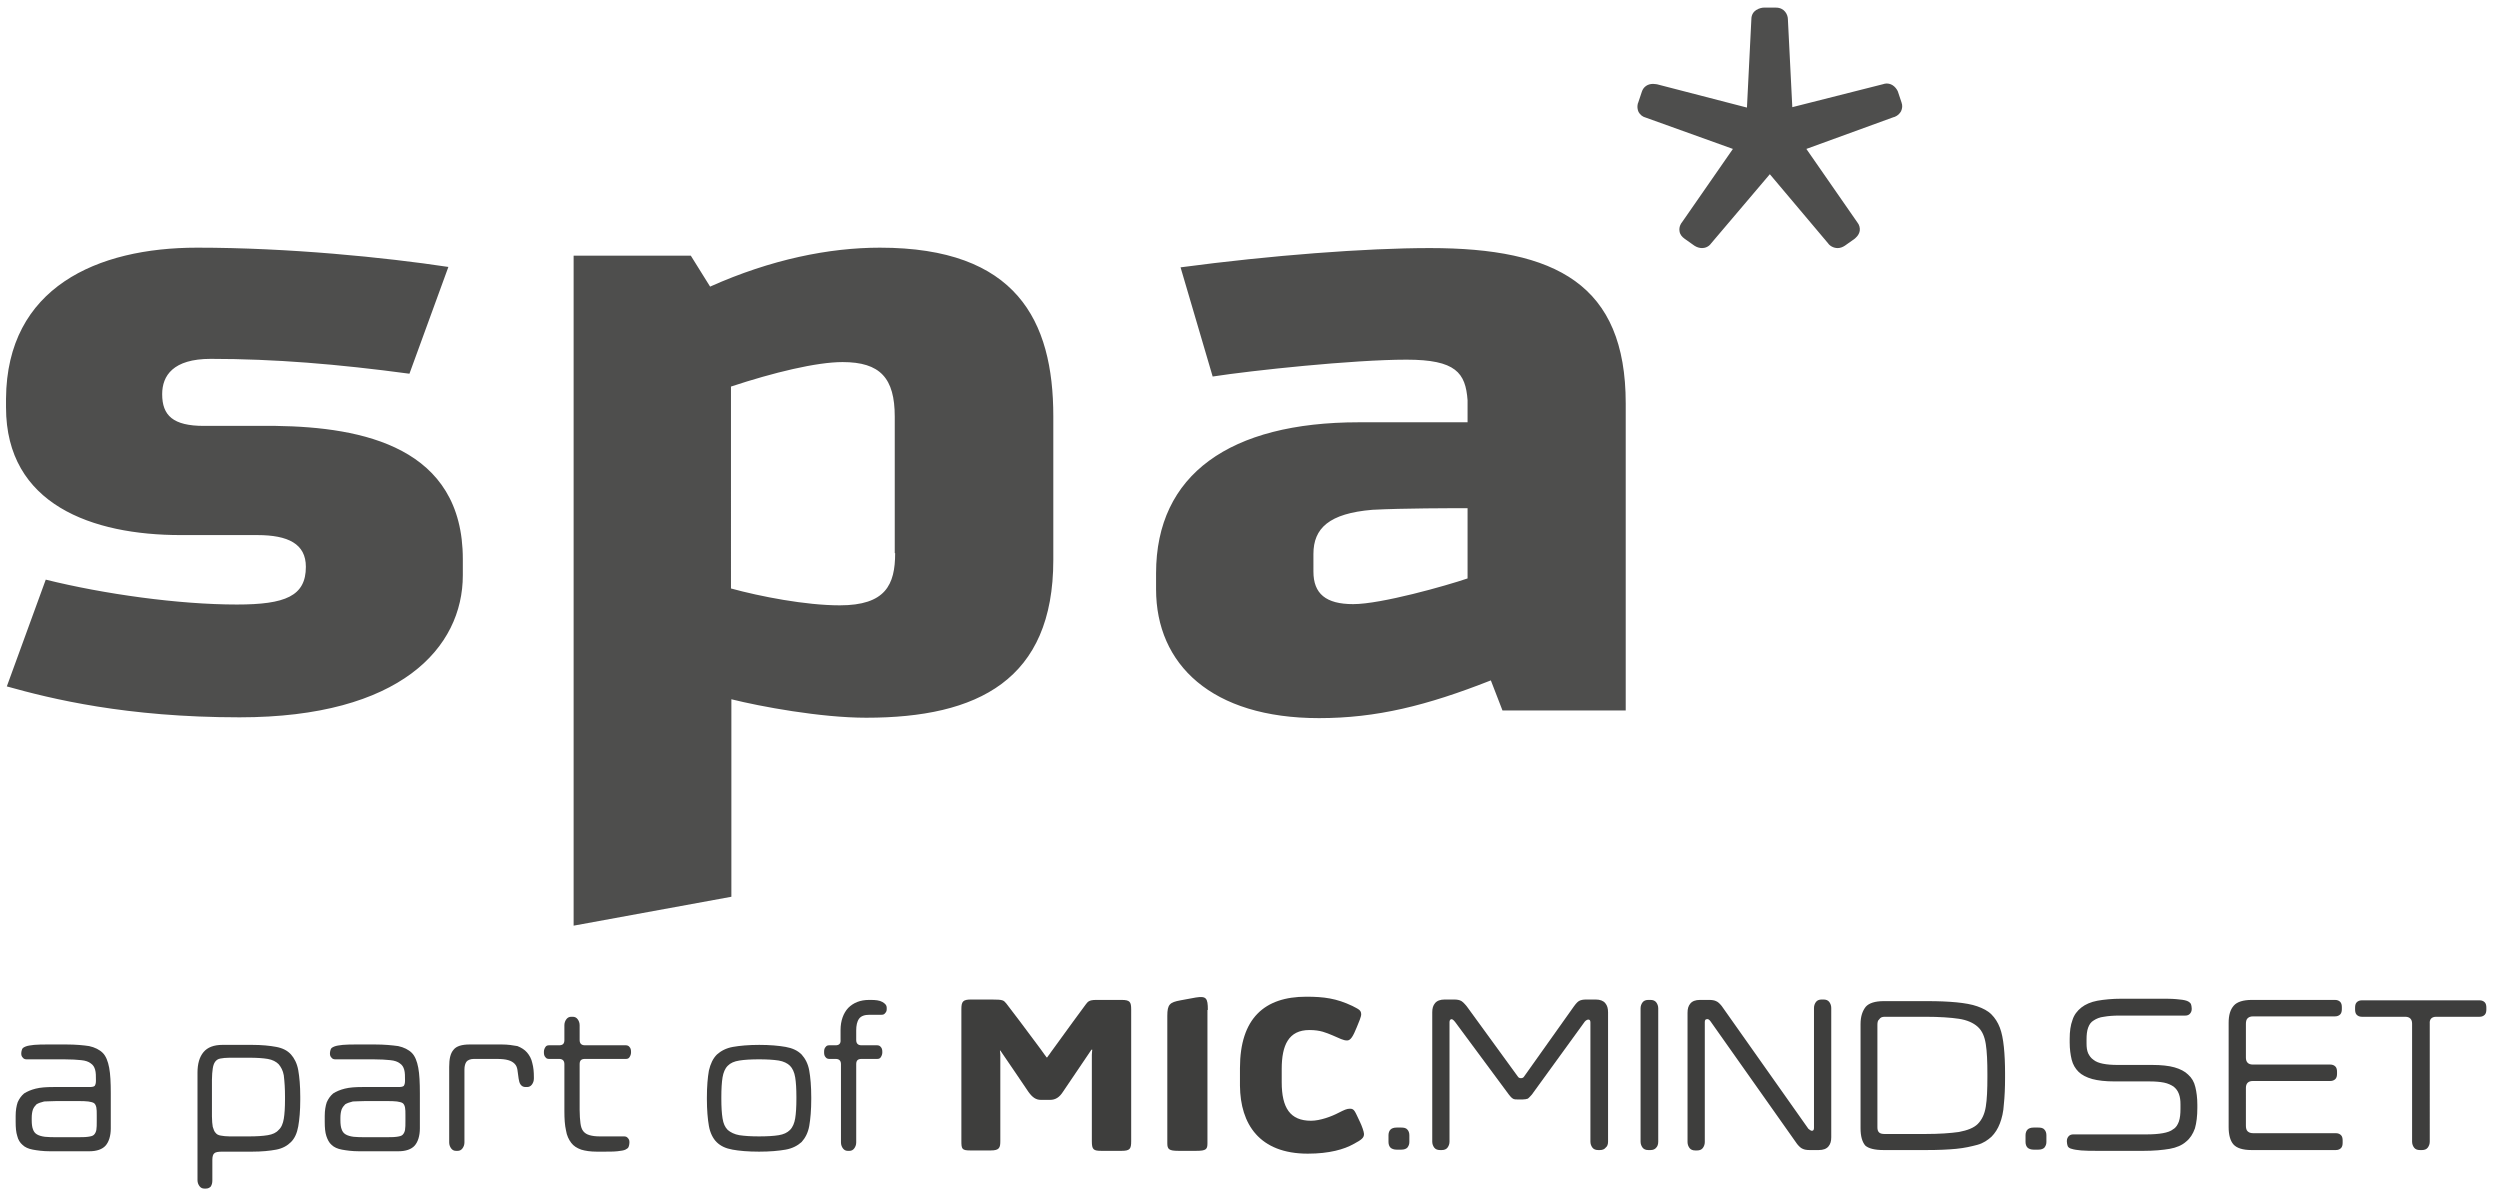 <?xml version="1.0" encoding="utf-8"?>
<!-- Generator: Adobe Illustrator 25.4.1, SVG Export Plug-In . SVG Version: 6.00 Build 0)  -->
<svg version="1.1" id="Ebene_1" xmlns="http://www.w3.org/2000/svg" xmlns:xlink="http://www.w3.org/1999/xlink" x="0px" y="0px"
	 viewBox="0 0 622.8 297.6" style="enable-background:new 0 0 622.8 297.6;" xml:space="preserve">
<style type="text/css">
	.st0{fill:#4E4E4D;}
	.st1{fill:#3E3E3D;}
</style>
<g>
	<path class="st0" d="M365.6,144.1c-5.3,1.8-21.5,6.4-28.5,6.4c-6.8,0-9.9-2.6-9.9-8.1V138c0-6.4,3.9-10.1,14.7-11
		c7.7-0.4,19.8-0.4,23.7-0.4V144.1z M405,176.9v-76.4c0-29.7-17.4-38.7-48.8-38.7c-15.9,0-39.6,1.8-62.1,4.8l8,27.2
		c9.7-1.5,35-4.2,48.3-4.2c12.3,0,14.7,3.3,15.2,10.1v5.5h-27.1c-32.1,0-50.5,13-50.5,37.6v4c0,18.7,13.8,32.1,40.6,32.1
		c14.3,0,26.8-3.1,42.8-9.4l2.9,7.5H405z M223,137.8c0,7.9-2.4,13-13.8,13c-8.5,0-19.8-2.2-27.1-4.2V96.3
		c10.6-3.5,21.3-6.1,27.8-6.1c9.4,0,13,4,13,13.6V137.8z M182.2,223.4v-49.2c7.2,1.8,22.2,4.6,33.6,4.6c27.8,0,46.6-9.4,46.6-39.3
		v-35.8c0-23.9-9.2-42-43.2-42c-12.6,0-27.1,2.9-42.3,9.7l-4.8-7.7h-29.2v166.9L182.2,223.4z M115.3,139.3
		c0-27.9-24.9-32.9-46.6-33.2H50.8c-7.7,0-10.4-2.6-10.4-7.9c0-4.6,2.7-8.8,12.1-8.8c15.9,0,31.6,1.3,49.5,3.7l9.7-26.6
		c-15.9-2.4-39.9-4.8-62.6-4.8c-24.9,0-47.4,9.9-47.6,37.6v2.2c0,24.2,21.5,31.8,43.5,31.8h19.1c7.7,0,12.1,2.2,12.1,7.9
		c0,7.3-5.1,9.4-17.2,9.4c-14.5,0-33.1-2.6-47.6-6.2l-9.7,26.6c11.1,3.1,29.7,7.7,58,7.7c40.1,0,55.6-17.4,55.6-35.4V139.3z"/>
	<path class="st0" d="M457.8,61.8c-1.1,0-2-0.6-2.4-1.2l-14.5-17.2l-14.6,17.2c-0.7,1-1.7,1.2-2.3,1.2c-0.6,0-1.3-0.2-1.9-0.6
		l-2.4-1.7c-0.7-0.5-1.2-1.1-1.3-1.9c-0.2-1.2,0.5-2.1,0.6-2.2l12.7-18.3L410,29.3c-0.8-0.2-1.4-0.7-1.8-1.4
		c-0.5-1.1-0.2-2.2-0.1-2.3l0.9-2.7c0.4-1.3,1.5-2,2.8-2c0.4,0,0.8,0.1,1,0.1l22.4,5.8l1.1-22c0-1.2,0.6-1.9,1.2-2.3
		c0.8-0.5,1.6-0.6,1.9-0.6h3c2.2,0,3,1.8,3,2.9l1.1,21.9L469,21c0.3-0.1,0.7-0.2,1-0.2c1.6,0,2.5,1.3,2.8,2l0.9,2.7
		c0.3,0.8,0.2,1.5-0.1,2.2c-0.6,1.1-1.7,1.5-1.9,1.5L450,37.1l12.7,18.3c0.5,0.6,0.7,1.4,0.6,2.1c-0.2,1.2-1.2,1.9-1.3,2l-2.4,1.7
		C459,61.6,458.4,61.8,457.8,61.8"/>
	<path class="st1" d="M208.2,260.4h-1.6c-0.4,0-0.7,0.1-0.9,0.4c-0.3,0.3-0.4,0.7-0.4,1.2v0.2c0,0.5,0.1,0.9,0.4,1.2
		c0.2,0.3,0.6,0.4,0.9,0.4h1.6c0.8,0,1.3,0.4,1.3,1.3v19.5c0,0.6,0.2,1.1,0.5,1.5c0.3,0.4,0.7,0.6,1.2,0.6h0.4
		c0.5,0,0.9-0.2,1.2-0.6c0.3-0.4,0.5-0.9,0.5-1.5v-19.5c0-0.9,0.4-1.3,1.3-1.3h3.9c0.4,0,0.7-0.1,0.9-0.4c0.2-0.3,0.4-0.7,0.4-1.2
		V262c0-0.5-0.1-0.9-0.4-1.2c-0.2-0.3-0.6-0.4-0.9-0.4h-3.9c-0.8,0-1.3-0.4-1.3-1.3v-2.4c0-1.2,0.2-2.2,0.7-2.9c0.5-0.7,1.4-1,2.6-1
		h3c0.4,0,0.7-0.1,0.9-0.4c0.3-0.3,0.4-0.6,0.4-1v-0.3c0-0.7-0.4-1.1-1.1-1.5s-1.7-0.5-2.9-0.5h-0.4c-2.2,0-3.9,0.7-5.2,2
		c-1.2,1.3-1.9,3.2-1.9,5.5v2.4C209.5,260,209,260.4,208.2,260.4 M189.1,286.9L189.1,286.9c2.7,0,4.9-0.2,6.6-0.5c1.7-0.3,3-1,4-1.9
		c0.9-1,1.6-2.3,1.9-4c0.3-1.7,0.5-4,0.5-6.7v-0.4c0-2.8-0.2-5-0.5-6.7c-0.3-1.7-1-3-1.9-4c-1-1-2.3-1.6-4-1.9
		c-1.7-0.3-3.9-0.5-6.6-0.5h0.1c-2.7,0-4.9,0.2-6.6,0.5c-1.7,0.3-3,1-4,1.9c-1,1-1.6,2.3-2,4c-0.3,1.7-0.5,3.9-0.5,6.7v0.4
		c0,2.7,0.2,5,0.5,6.7c0.3,1.7,1,3.1,1.9,4c1,1,2.3,1.6,4,1.9C184.1,286.7,186.4,286.9,189.1,286.9 M189.2,263.9h-0.2
		c2.1,0,3.7,0.1,5,0.3c1.2,0.2,2.2,0.7,2.8,1.3s1.1,1.6,1.3,2.9c0.2,1.2,0.3,2.9,0.3,4.9v0.4c0,2-0.1,3.7-0.3,4.9
		c-0.2,1.2-0.6,2.2-1.3,2.9c-0.7,0.7-1.6,1.1-2.8,1.3c-1.2,0.2-2.9,0.3-5,0.3h0.2c-2.1,0-3.7-0.1-5-0.3c-1.2-0.2-2.2-0.7-2.9-1.3
		c-0.7-0.7-1.1-1.6-1.3-2.9c-0.2-1.2-0.3-2.9-0.3-4.9v-0.4c0-2,0.1-3.7,0.3-4.9c0.2-1.2,0.6-2.2,1.3-2.9s1.6-1.1,2.9-1.3
		C185.4,264,187.1,263.9,189.2,263.9 M136.8,263.8h2.5c0.8,0,1.3,0.4,1.3,1.3v11.7c0,1.9,0.1,3.5,0.4,4.8c0.2,1.3,0.7,2.3,1.3,3.1
		c0.6,0.8,1.4,1.3,2.5,1.7c1,0.3,2.3,0.5,3.9,0.5h1.4c1.5,0,2.8,0,3.7-0.1c0.9-0.1,1.6-0.2,2-0.4c0.4-0.2,0.7-0.4,0.8-0.7
		c0.1-0.3,0.2-0.6,0.2-1v-0.2c0-0.4-0.1-0.7-0.4-1c-0.2-0.3-0.6-0.4-0.9-0.4h-6c-1.1,0-1.9-0.1-2.6-0.3c-0.7-0.2-1.2-0.5-1.6-1
		c-0.4-0.5-0.6-1.2-0.7-2c-0.1-0.9-0.2-1.9-0.2-3.3v-11.4c0-0.9,0.4-1.3,1.3-1.3h10.2c0.4,0,0.7-0.1,0.9-0.4
		c0.2-0.3,0.4-0.7,0.4-1.2V262c0-0.5-0.1-0.9-0.4-1.2c-0.2-0.3-0.6-0.4-0.9-0.4h-10.2c-0.8,0-1.3-0.4-1.3-1.3v-3.7
		c0-0.6-0.2-1.1-0.5-1.5c-0.3-0.4-0.7-0.6-1.2-0.6h-0.4c-0.5,0-0.9,0.2-1.2,0.6c-0.3,0.4-0.5,0.9-0.5,1.5v3.7c0,0.9-0.4,1.3-1.3,1.3
		h-2.5c-0.4,0-0.7,0.1-0.9,0.4c-0.2,0.3-0.4,0.7-0.4,1.2v0.2c0,0.5,0.1,0.9,0.4,1.2C136.1,263.7,136.4,263.8,136.8,263.8 M125,260.2
		h-8c-1.9,0-3.3,0.4-4,1.3c-0.8,0.9-1.1,2.3-1.1,4.3v18.8c0,0.6,0.2,1.1,0.5,1.5c0.3,0.4,0.7,0.6,1.2,0.6h0.4c0.5,0,0.9-0.2,1.2-0.6
		c0.3-0.4,0.5-0.9,0.5-1.5v-18.2c0-0.8,0.2-1.5,0.5-1.9s1-0.7,1.8-0.7h5.8c1.2,0,2.1,0.1,2.8,0.3c0.7,0.2,1.2,0.5,1.6,0.9
		s0.6,0.9,0.7,1.5c0.1,0.6,0.2,1.4,0.3,2.2c0.1,0.6,0.2,1.1,0.5,1.5c0.3,0.4,0.7,0.6,1.2,0.6h0.4c0.5,0,0.9-0.2,1.2-0.6
		c0.3-0.4,0.5-0.9,0.5-1.5v-0.4c0-1.3-0.1-2.4-0.4-3.5c-0.2-1-0.7-1.9-1.3-2.6s-1.4-1.2-2.4-1.6C127.8,260.4,126.5,260.2,125,260.2
		 M90.9,274.3h5.3c1.1,0,2,0,2.7,0.1c0.6,0.1,1.1,0.2,1.4,0.4c0.3,0.2,0.5,0.6,0.6,1.1c0.1,0.5,0.1,1.1,0.1,1.9v1.5
		c0,0.9,0,1.6-0.1,2.2c-0.1,0.5-0.3,0.9-0.6,1.2c-0.3,0.3-0.8,0.4-1.5,0.5c-0.7,0.1-1.7,0.1-2.9,0.1h-4.6c-1.3,0-2.4,0-3.2-0.1
		c-0.8-0.1-1.5-0.3-2-0.6c-0.5-0.3-0.8-0.7-1-1.3c-0.2-0.5-0.3-1.3-0.3-2.2v-0.6c0-0.8,0.1-1.5,0.3-2.1c0.2-0.5,0.5-0.9,0.9-1.3
		c0.5-0.3,1.1-0.5,1.9-0.7C88.6,274.4,89.7,274.3,90.9,274.3 M93.4,260.2h-4.2c-1.6,0-2.8,0-3.8,0.1c-0.9,0.1-1.6,0.2-2.1,0.4
		c-0.5,0.2-0.8,0.4-0.9,0.7c-0.1,0.3-0.2,0.6-0.2,0.9v0.2c0,0.4,0.1,0.7,0.4,1c0.2,0.3,0.6,0.4,0.9,0.4H93c1.8,0,3.2,0.1,4.2,0.2
		c1.1,0.1,1.9,0.4,2.4,0.8c0.6,0.4,0.9,0.9,1.1,1.6c0.2,0.7,0.2,1.6,0.2,2.7c0,0.6-0.1,1-0.3,1.3c-0.2,0.2-0.6,0.3-1.3,0.3h-9
		c-1.8,0-3.2,0.1-4.4,0.4s-2.1,0.7-2.9,1.2c-0.7,0.6-1.2,1.3-1.6,2.2c-0.3,0.9-0.5,2-0.5,3.4v1.5c0,1.4,0.1,2.6,0.4,3.5
		s0.7,1.7,1.3,2.2c0.6,0.6,1.5,1,2.6,1.2c1.1,0.2,2.5,0.4,4.2,0.4h9.9c1.8,0,3.2-0.5,4-1.4c0.8-0.9,1.3-2.4,1.3-4.3v-8.7
		c0-2.7-0.1-4.8-0.4-6.4c-0.3-1.6-0.8-2.9-1.6-3.7c-0.8-0.8-2-1.4-3.4-1.7C97.7,260.4,95.8,260.2,93.4,260.2 M71,273.1v0.8
		c0,2-0.1,3.6-0.3,4.8c-0.2,1.2-0.6,2.2-1.3,2.8c-0.6,0.7-1.5,1.1-2.7,1.3c-1.2,0.2-2.8,0.3-4.7,0.3h-4.8c-0.9,0-1.6-0.1-2.2-0.2
		c-0.6-0.1-1-0.3-1.3-0.7c-0.3-0.3-0.5-0.8-0.7-1.5c-0.1-0.6-0.2-1.5-0.2-2.6v-9.1c0-1.1,0.1-2.1,0.2-2.8c0.1-0.7,0.3-1.3,0.6-1.7
		c0.3-0.4,0.7-0.7,1.3-0.8c0.6-0.1,1.3-0.2,2.3-0.2H62c2,0,3.5,0.1,4.7,0.3c1.2,0.2,2.1,0.7,2.7,1.3c0.6,0.7,1.1,1.6,1.3,2.8
		C70.9,269.6,71,271.2,71,273.1 M52.9,294v-5.1c0-0.8,0.2-1.4,0.5-1.6c0.3-0.3,1-0.4,2-0.4h7.4c2.4,0,4.4-0.2,6-0.5
		c1.6-0.3,2.8-1,3.7-1.9c0.9-0.9,1.5-2.2,1.8-3.9c0.3-1.7,0.5-3.9,0.5-6.6v-0.8c0-2.7-0.2-4.9-0.5-6.6c-0.3-1.7-1-3-1.8-3.9
		c-0.9-1-2.1-1.6-3.7-1.9c-1.6-0.3-3.6-0.5-6-0.5h-7.4c-2.1,0-3.7,0.6-4.7,1.8c-1,1.2-1.5,2.9-1.5,5.1V294c0,0.6,0.2,1.1,0.5,1.5
		c0.3,0.4,0.7,0.6,1.2,0.6h0.4c0.5,0,0.9-0.2,1.2-0.5C52.8,295.1,52.9,294.7,52.9,294 M14,274.3h5.3c1.1,0,2,0,2.7,0.1
		c0.6,0.1,1.1,0.2,1.4,0.4c0.3,0.2,0.5,0.6,0.6,1.1c0.1,0.5,0.1,1.1,0.1,1.9v1.5c0,0.9,0,1.6-0.1,2.2c-0.1,0.5-0.3,0.9-0.6,1.2
		c-0.3,0.3-0.8,0.4-1.5,0.5c-0.7,0.1-1.7,0.1-2.9,0.1h-4.6c-1.3,0-2.4,0-3.2-0.1c-0.8-0.1-1.5-0.3-2-0.6c-0.5-0.3-0.8-0.7-1-1.3
		c-0.2-0.5-0.3-1.3-0.3-2.2v-0.6c0-0.8,0.1-1.5,0.3-2.1c0.2-0.5,0.5-0.9,0.9-1.3c0.5-0.3,1.1-0.5,1.9-0.7
		C11.8,274.4,12.8,274.3,14,274.3 M16.5,260.2h-4.2c-1.6,0-2.8,0-3.8,0.1c-0.9,0.1-1.6,0.2-2.1,0.4c-0.5,0.2-0.8,0.4-0.9,0.7
		c-0.1,0.3-0.2,0.6-0.2,0.9v0.2c0,0.4,0.1,0.7,0.4,1c0.2,0.3,0.6,0.4,0.9,0.4h9.4c1.8,0,3.2,0.1,4.2,0.2c1.1,0.1,1.9,0.4,2.4,0.8
		c0.6,0.4,0.9,0.9,1.1,1.6c0.2,0.7,0.2,1.6,0.2,2.7c0,0.6-0.1,1-0.3,1.3c-0.2,0.2-0.6,0.3-1.3,0.3h-9c-1.8,0-3.2,0.1-4.4,0.4
		c-1.2,0.3-2.1,0.7-2.9,1.2c-0.7,0.6-1.2,1.3-1.6,2.2c-0.3,0.9-0.5,2-0.5,3.4v1.5c0,1.4,0.1,2.6,0.4,3.5c0.2,0.9,0.7,1.7,1.3,2.2
		c0.6,0.6,1.5,1,2.6,1.2c1.1,0.2,2.5,0.4,4.2,0.4h9.9c1.8,0,3.2-0.5,4-1.4c0.8-0.9,1.3-2.4,1.3-4.3v-8.7c0-2.7-0.1-4.8-0.4-6.4
		c-0.3-1.6-0.8-2.9-1.6-3.7c-0.8-0.8-2-1.4-3.4-1.7C20.9,260.4,18.9,260.2,16.5,260.2"/>
	<path class="st1" d="M325.8,287.4c5.4,0,9.1-1.1,11.4-2.4c2.1-1.1,2.6-1.6,2.6-2.5c0-0.5-0.5-2-1.1-3.2c-1.2-2.5-1.3-3.1-2.4-3.1
		c-0.8,0-1.4,0.3-2.8,1c-1.7,0.9-4.6,2-6.9,2c-5.2,0-7.3-3.2-7.3-9.6v-3.3c0-5.9,1.7-9.7,6.9-9.7c2.8,0,4.2,0.7,5.7,1.3
		c1.9,0.8,2.7,1.3,3.7,1.3c0.9,0,1.5-1.1,2.4-3.3c0.5-1.2,1.1-2.6,1.1-3.2c0-1.1-0.7-1.3-2.2-2.1c-4-1.9-7.1-2.3-11.5-2.3
		c-10.4,0-16.5,5.4-16.5,17.8v4.4C309,280,313.7,287.4,325.8,287.4"/>
	<path class="st1" d="M246.8,286.6c2.2,0,2.4-0.7,2.4-2.4v-19.6c0,0,0-1.4,0-1.9c-0.1-0.8-0.1-1-0.1-1s0,0,0,0c0.1,0,0.1,0,0.1,0
		s6.7,9.8,7,10.3c1,1.4,1.9,2,3.1,2h2.3c1.3,0,2.3-0.6,3.2-2l7.1-10.5c0,0,0,0,0.1,0c0,0,0.1,0,0.1,0c0,0.2-0.1,0.8-0.1,1.3
		c0,0.6,0,1.9,0,1.9v19.6c0,2.1,0.4,2.4,2.4,2.4h5c2.1,0,2.4-0.5,2.4-2.4v-32.8c0-1.9-0.3-2.4-2.4-2.4h-6.3c-1.9,0-2.1,0.5-2.6,1.1
		c-0.4,0.5-5.5,7.5-8.1,11.1c-0.4,0.5-0.7,1-1,1.4c-0.2,0.2-0.5,0.7-0.5,0.7s0,0-0.1,0c-0.1,0-0.1,0-0.1,0s-0.3-0.5-0.5-0.7
		c-0.3-0.4-0.6-0.8-1-1.4c-2.7-3.7-8.1-10.8-8.5-11.3c-0.7-0.8-0.7-1-3.7-1h-5.1c-2,0-2.4,0.5-2.4,2.4v32.8c0,2,0.1,2.4,2.2,2.4
		H246.8z"/>
	<path class="st1" d="M300.9,251.6c0-3-0.4-3.5-3-3.1l-3.8,0.7c-2.7,0.5-3.3,1-3.3,3.9c0,0,0,31.7,0,31.7c0,1.5,0.4,1.9,2.8,1.9h4.4
		c2.5,0,2.8-0.4,2.8-1.9V251.6z"/>
	<path class="st1" d="M606.9,253.3h10.8c0.6,0,1-0.2,1.3-0.5c0.3-0.3,0.4-0.8,0.4-1.3v-0.5c0-0.5-0.1-1-0.4-1.3
		c-0.3-0.3-0.7-0.5-1.3-0.5h-29.3c-0.6,0-1,0.2-1.3,0.5c-0.3,0.3-0.4,0.8-0.4,1.3v0.5c0,0.5,0.1,1,0.4,1.3c0.3,0.3,0.7,0.5,1.3,0.5
		h10.8c1.1,0,1.7,0.6,1.7,1.7v29.4c0,0.6,0.2,1.1,0.5,1.5c0.3,0.4,0.8,0.6,1.4,0.6h0.6c0.6,0,1.1-0.2,1.4-0.6
		c0.3-0.4,0.5-0.9,0.5-1.5V255C605.2,253.9,605.8,253.3,606.9,253.3 M555.2,254.8v26c0,1.9,0.4,3.4,1.2,4.3c0.8,0.9,2.3,1.4,4.5,1.4
		h21c0.6,0,1-0.2,1.3-0.5c0.3-0.3,0.4-0.8,0.4-1.3v-0.6c0-0.5-0.1-1-0.4-1.3c-0.3-0.3-0.7-0.5-1.3-0.5h-20.6c-0.7,0-1.1-0.2-1.4-0.5
		s-0.4-0.8-0.4-1.4V271c0-1.1,0.6-1.7,1.7-1.7h19.3c0.6,0,1-0.2,1.3-0.5c0.3-0.3,0.4-0.8,0.4-1.3V267c0-0.5-0.1-1-0.4-1.3
		c-0.3-0.3-0.7-0.5-1.3-0.5h-19.3c-1.1,0-1.7-0.6-1.7-1.7v-8.4c0-0.6,0.1-1.1,0.4-1.4c0.3-0.3,0.7-0.5,1.4-0.5h20.4
		c0.6,0,1-0.2,1.3-0.5c0.3-0.3,0.4-0.8,0.4-1.3v-0.5c0-0.5-0.1-1-0.4-1.3c-0.3-0.3-0.7-0.5-1.3-0.5h-20.7c-2.2,0-3.7,0.5-4.5,1.4
		C555.6,251.5,555.2,252.9,555.2,254.8 M534.7,282.6h-18.2c-0.4,0-0.8,0.1-1.1,0.4c-0.3,0.3-0.5,0.7-0.5,1.2v0.2
		c0,0.4,0.1,0.8,0.2,1.1c0.1,0.3,0.5,0.6,1,0.7c0.6,0.2,1.4,0.3,2.4,0.4c1.1,0.1,2.5,0.1,4.3,0.1h11.2c2.6,0,4.7-0.2,6.5-0.5
		c1.7-0.3,3.1-0.9,4.1-1.8c1-0.8,1.7-1.9,2.2-3.3c0.4-1.4,0.6-3.1,0.6-5.1v-0.8c0-1.7-0.2-3.2-0.5-4.4c-0.3-1.3-0.9-2.3-1.8-3.1
		c-0.8-0.8-2-1.4-3.4-1.8c-1.4-0.4-3.3-0.6-5.5-0.6h-8.6c-1.5,0-2.7-0.1-3.7-0.3c-1-0.2-1.8-0.5-2.4-1c-0.6-0.4-1-1-1.3-1.6
		c-0.3-0.7-0.4-1.5-0.4-2.4V259c0-1.2,0.1-2.2,0.4-3c0.3-0.8,0.7-1.4,1.4-1.8c0.6-0.4,1.5-0.8,2.5-0.9c1.1-0.2,2.4-0.3,4-0.3h16.3
		c0.4,0,0.8-0.1,1.1-0.4c0.3-0.3,0.5-0.7,0.5-1.2v-0.2c0-0.4-0.1-0.8-0.2-1.1c-0.2-0.3-0.5-0.6-1.1-0.8c-0.6-0.2-1.4-0.3-2.6-0.4
		c-1.1-0.1-2.7-0.1-4.6-0.1h-8.9c-2.4,0-4.4,0.2-6.1,0.5c-1.6,0.3-3,0.9-4,1.7c-1,0.8-1.8,1.8-2.2,3.1c-0.5,1.3-0.7,2.9-0.7,4.7v0.9
		c0,1.6,0.2,3.1,0.5,4.3c0.3,1.2,0.9,2.2,1.7,3c0.8,0.8,2,1.4,3.4,1.8c1.5,0.4,3.3,0.6,5.6,0.6h8.6c1.5,0,2.7,0.1,3.7,0.3
		c1,0.2,1.8,0.6,2.4,1c0.6,0.5,1,1,1.3,1.8s0.4,1.6,0.4,2.6v1.1c0,1.3-0.1,2.3-0.4,3.2c-0.3,0.8-0.7,1.5-1.4,1.9
		c-0.6,0.5-1.5,0.8-2.6,1C537.7,282.5,536.3,282.6,534.7,282.6 M469.2,286.5H480c2.8,0,5.2-0.1,7.3-0.3c2.1-0.2,3.8-0.6,5.3-1
		s2.6-1.2,3.5-2c0.9-0.9,1.6-2,2.1-3.3c0.5-1.3,0.9-2.9,1-4.8c0.2-1.9,0.3-4.1,0.3-6.6v-1.1c0-2.5-0.1-4.7-0.3-6.6
		c-0.2-1.9-0.5-3.5-1-4.8c-0.5-1.3-1.2-2.4-2.1-3.3c-0.9-0.9-2.1-1.5-3.5-2c-1.4-0.5-3.2-0.8-5.2-1c-2.1-0.2-4.5-0.3-7.3-0.3h-10.8
		c-2.2,0-3.7,0.5-4.5,1.4c-0.8,1-1.3,2.4-1.3,4.3v26c0,1.9,0.4,3.4,1.2,4.3C465.5,286.1,467,286.5,469.2,286.5 M469.6,253.3h10.1
		c3.5,0,6.3,0.2,8.3,0.5c2,0.3,3.6,1,4.7,2c1.1,1,1.7,2.4,2,4.3c0.3,1.9,0.4,4.4,0.4,7.5v0.7c0,3.1-0.1,5.6-0.4,7.4
		c-0.3,1.9-1,3.3-2,4.3c-1,1-2.6,1.6-4.7,2c-2.1,0.3-4.9,0.5-8.4,0.5h-10.1c-0.6,0-1.1-0.1-1.4-0.4c-0.3-0.3-0.4-0.7-0.4-1.3v-25.5
		c0-0.6,0.1-1.1,0.4-1.3C468.5,253.4,468.9,253.3,469.6,253.3 M426.1,254.4l21.6,30.6c0.5,0.6,0.9,1,1.4,1.2c0.4,0.2,1,0.3,1.7,0.3
		h2.3c1.1,0,1.9-0.3,2.4-0.9c0.5-0.6,0.7-1.3,0.7-2.3v-32.2c0-0.6-0.2-1.1-0.5-1.5c-0.3-0.4-0.8-0.6-1.4-0.6h-0.5
		c-0.6,0-1.1,0.2-1.4,0.6c-0.3,0.4-0.5,0.9-0.5,1.5v29.9c0,0.5-0.2,0.7-0.5,0.7c-0.3,0-0.5-0.2-0.9-0.5l-21.6-30.6
		c-0.5-0.6-0.9-1-1.4-1.2c-0.4-0.2-1-0.3-1.7-0.3h-2.3c-1.1,0-1.9,0.3-2.4,0.9c-0.5,0.6-0.7,1.3-0.7,2.3v32.2c0,0.6,0.2,1.1,0.5,1.5
		c0.3,0.4,0.8,0.6,1.4,0.6h0.5c0.6,0,1.1-0.2,1.4-0.6c0.3-0.4,0.5-0.9,0.5-1.5v-29.9c0-0.5,0.2-0.7,0.5-0.7
		C425.5,253.8,425.8,254,426.1,254.4 M413.1,284.4v-33.2c0-0.6-0.2-1.1-0.5-1.5c-0.3-0.4-0.8-0.6-1.4-0.6h-0.6
		c-0.6,0-1.1,0.2-1.4,0.6c-0.3,0.4-0.5,0.9-0.5,1.5v33.2c0,0.6,0.2,1.1,0.5,1.5c0.3,0.4,0.8,0.6,1.4,0.6h0.6c0.6,0,1.1-0.2,1.4-0.6
		C412.9,285.6,413.1,285.1,413.1,284.4"/>
	<path class="st1" d="M345.9,282.8v1.7c0,0.6,0.2,1.1,0.5,1.4s0.9,0.5,1.5,0.5h1.2c0.7,0,1.2-0.2,1.5-0.5c0.3-0.4,0.5-0.8,0.5-1.4
		v-1.7c0-0.6-0.2-1.1-0.5-1.4c-0.3-0.4-0.9-0.5-1.5-0.5h-1.2c-0.7,0-1.2,0.2-1.5,0.5S345.9,282.2,345.9,282.8"/>
	<path class="st1" d="M504.6,282.8v1.7c0,0.6,0.2,1.1,0.5,1.4s0.9,0.5,1.5,0.5h1.2c0.7,0,1.2-0.2,1.5-0.5c0.3-0.4,0.5-0.8,0.5-1.4
		v-1.7c0-0.6-0.2-1.1-0.5-1.4c-0.3-0.4-0.9-0.5-1.5-0.5h-1.2c-0.7,0-1.2,0.2-1.5,0.5S504.6,282.2,504.6,282.8"/>
	<path class="st1" d="M400.6,284.4v-32.2c0-1-0.2-1.7-0.7-2.3c-0.5-0.6-1.3-0.9-2.4-0.9h-2.3c-0.8,0-1.4,0.1-1.9,0.4
		c-0.5,0.3-1.2,1.3-1.2,1.3l-12.5,17.6c0,0-0.2,0.3-0.7,0.3c-0.5,0-0.7-0.3-0.7-0.3l-12.8-17.6c0,0-0.8-1-1.3-1.3
		c-0.5-0.3-1.1-0.4-1.9-0.4h-2.3c-1.1,0-1.9,0.3-2.4,0.9c-0.5,0.6-0.7,1.3-0.7,2.3v32.2c0,0.6,0.2,1.1,0.5,1.5
		c0.3,0.4,0.8,0.6,1.4,0.6h0.5c0.6,0,1.1-0.2,1.4-0.6c0.3-0.4,0.5-0.9,0.5-1.5v-29.8c0-0.4,0.2-0.7,0.5-0.7c0.4,0,0.9,0.7,0.9,0.7
		l13.4,18.1c0,0,0.6,0.8,1,1c0.3,0.2,0.8,0.2,1.3,0.2h1.1c0.5,0,1-0.1,1.3-0.2c0.3-0.2,1-1,1-1l13.2-18.2c0,0,0.4-0.5,0.9-0.5
		c0.3,0,0.5,0.2,0.5,0.7v29.7c0,0.6,0.2,1.1,0.5,1.5c0.3,0.4,0.8,0.6,1.4,0.6h0.5c0.6,0,1.1-0.2,1.4-0.6
		C400.4,285.6,400.6,285.1,400.6,284.4"/>
</g>
</svg>
